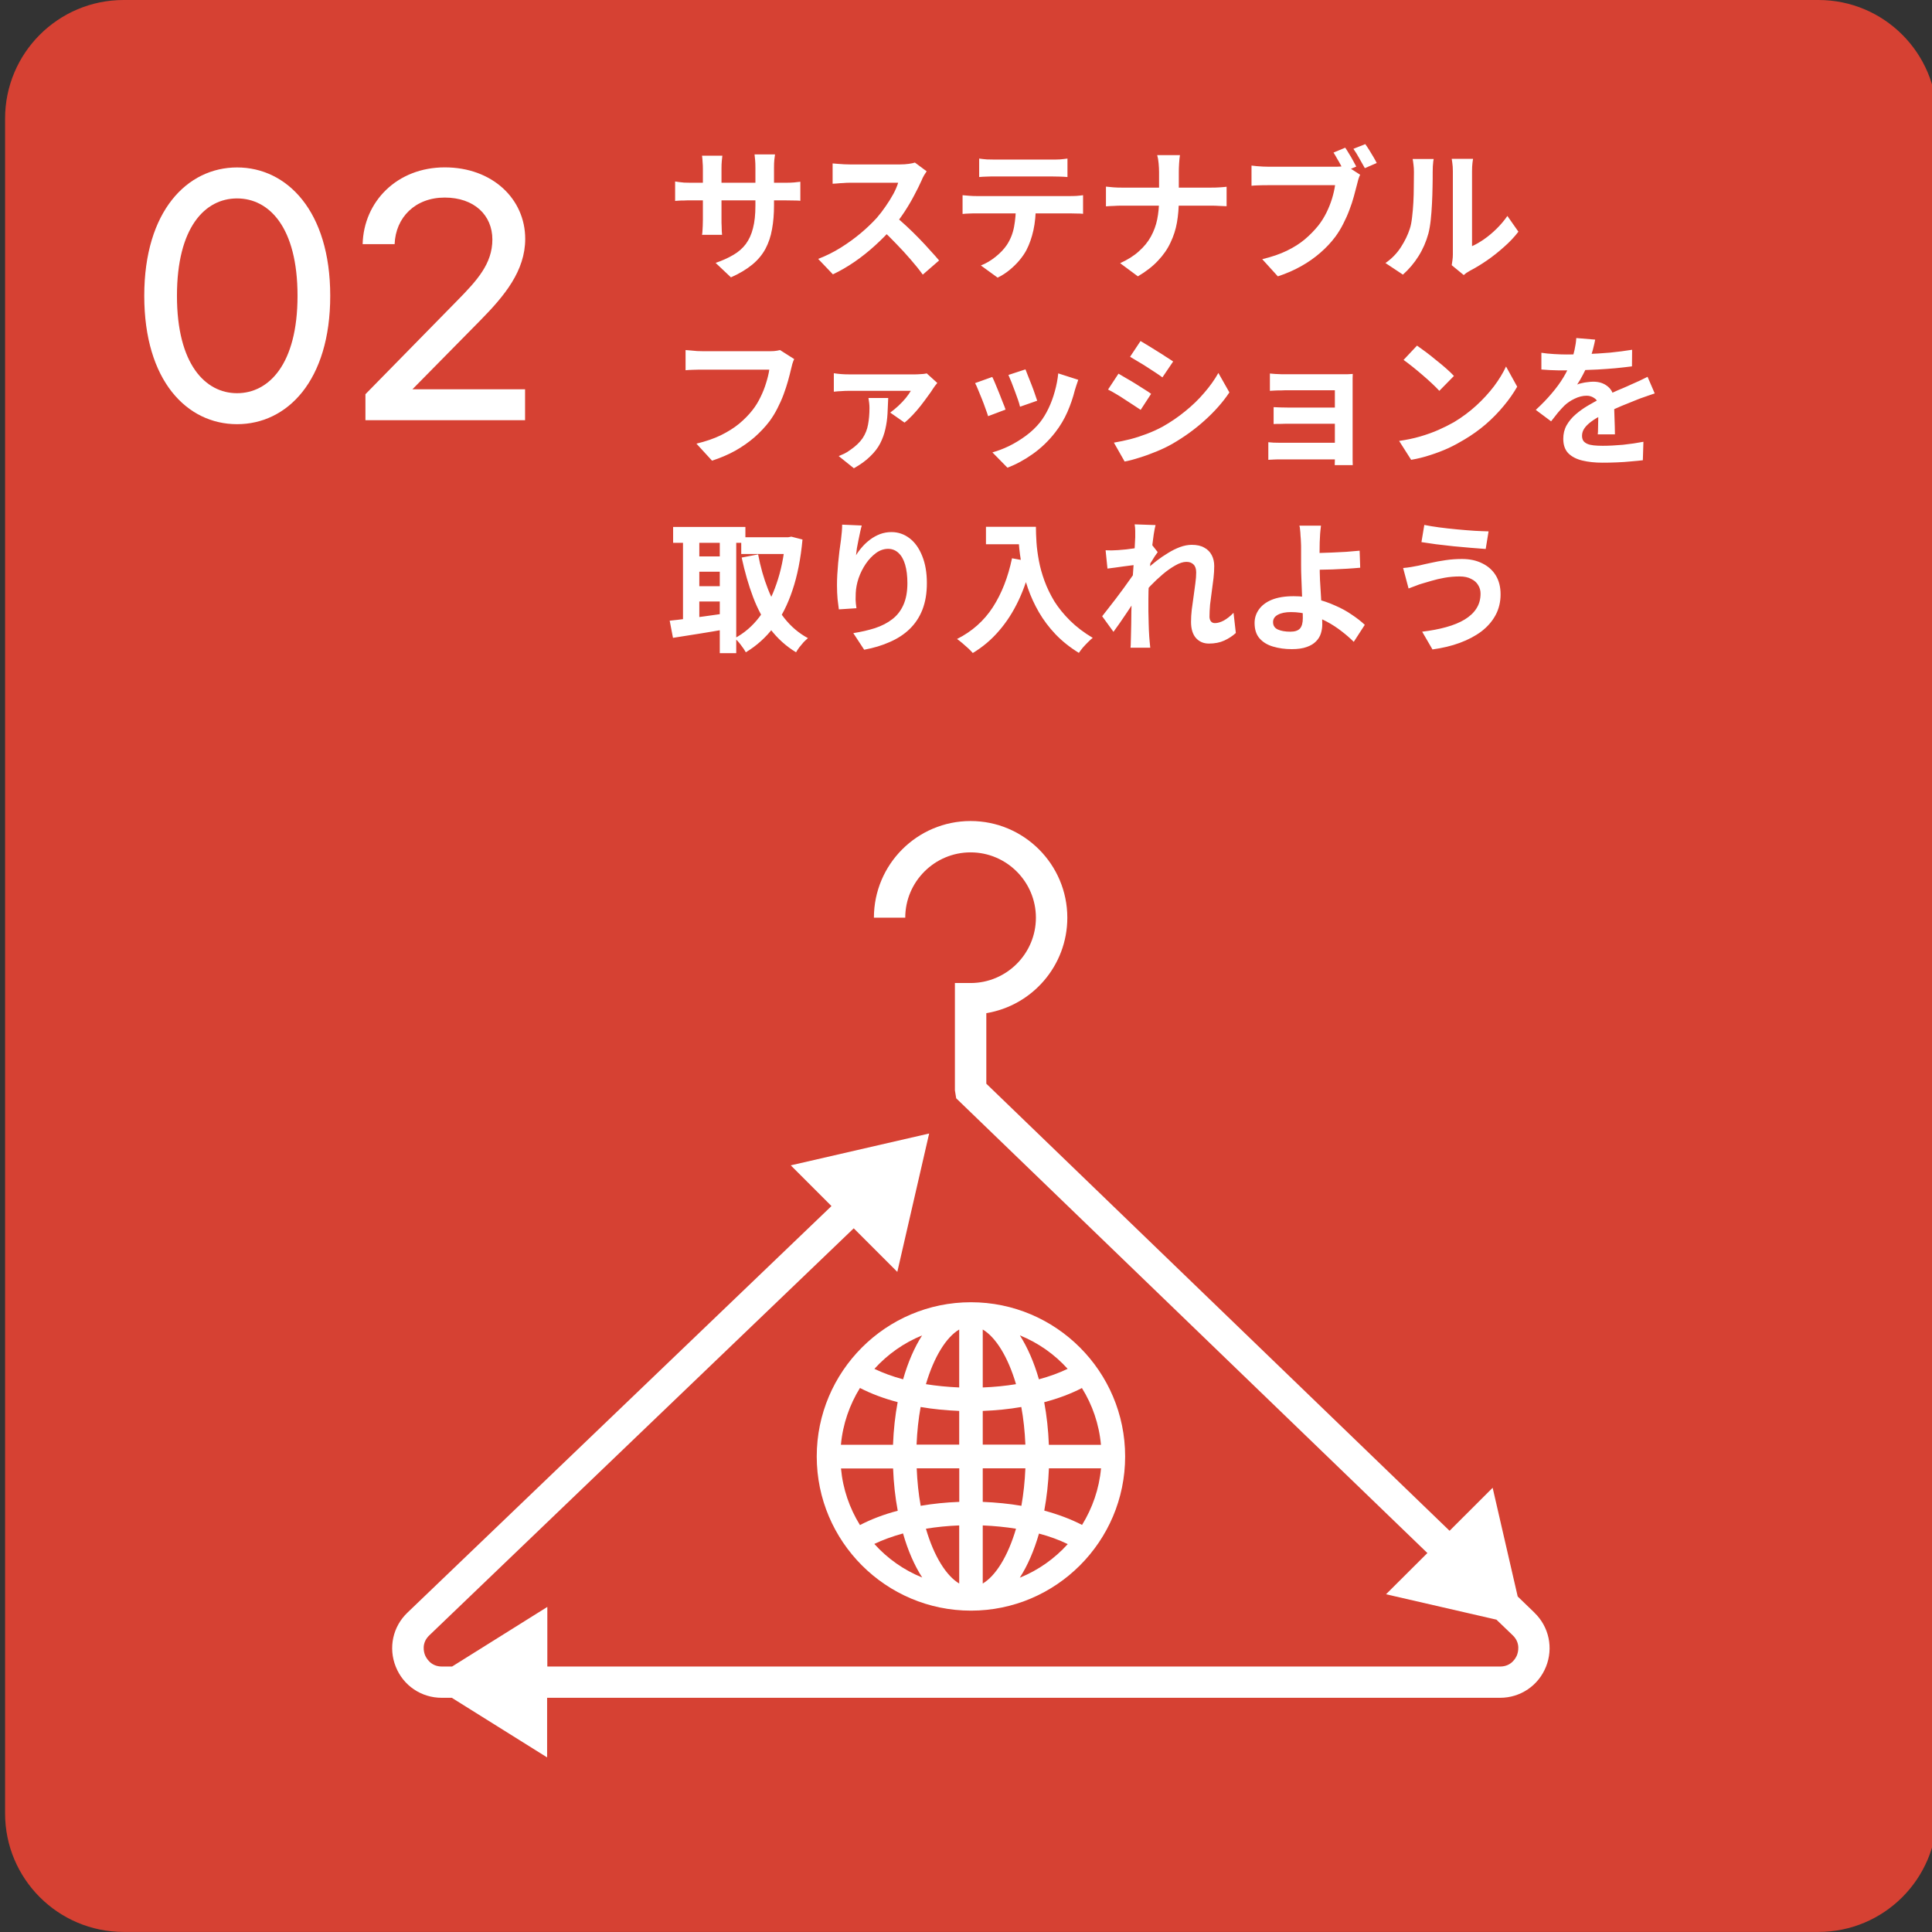 <?xml version="1.0" encoding="UTF-8"?><svg id="_レイヤー_2" xmlns="http://www.w3.org/2000/svg" width="270" height="270" xmlns:xlink="http://www.w3.org/1999/xlink" viewBox="0 0 270 270"><rect x="0" y="0" width="270" height="270" fill="#333333" stroke="none"/><defs><clipPath id="clippath"><rect width="270" height="270" fill="none"/></clipPath><clipPath id="clippath-1"><rect x=".71" width="270" height="270" fill="none"/></clipPath></defs><g id="_レイヤー_1-2"><g clip-path="url(#clippath)"><g clip-path="url(#clippath-1)"><path d="M254.13,0H17.28C8.13,0,.71,7.42.71,16.57v236.85c0,9.15,7.42,16.57,16.57,16.57h236.85c9.15,0,16.57-7.42,16.57-16.57V16.57C270.7,7.42,263.29,0,254.13,0Z" fill="#d64133"/><path d="M20.16,41.34c0-11.87,6.02-17.94,12.97-17.94s13.02,6.06,13.02,17.94-6.02,17.94-13.02,17.94-12.97-6.06-12.97-17.94ZM41.58,41.34c0-9.59-3.98-13.61-8.45-13.61s-8.4,4.02-8.4,13.61,3.98,13.61,8.4,13.61,8.45-4.02,8.45-13.61Z" fill="#fff"/><path d="M57.63,54.4h15.75v4.32h-22.31v-3.63l12.82-13.07c2.78-2.83,4.92-5.16,4.92-8.55s-2.53-5.86-6.66-5.86-6.86,2.78-7,6.51h-4.47c.15-5.96,4.82-10.73,11.48-10.73s11.24,4.42,11.24,9.99c0,4.47-2.88,7.95-6.26,11.38l-9.49,9.63h-.01Z" fill="#fff"/><path d="M214.47,225.4l-2.37-2.29-3.5-15.19-6.02,6.01-64.74-62.48v-9.86c6.41-1.05,11.32-6.63,11.32-13.34,0-7.45-6.06-13.51-13.52-13.51s-13.51,6.06-13.51,13.51h4.38c0-5.03,4.1-9.13,9.13-9.13s9.13,4.1,9.13,9.13-4.1,9.13-9.13,9.13h-2.19v15l.18,1.11,65.85,63.55-5.78,5.76,15.43,3.55,2.28,2.19c1.14,1.1.73,2.4.59,2.77-.15.37-.77,1.59-2.35,1.59H76.49v-8.33l-13.31,8.33h-1.42c-1.59,0-2.2-1.22-2.36-1.59-.15-.37-.55-1.68.6-2.77l59.31-56.88,6.09,6.09,4.45-19.34-19.34,4.45,5.69,5.69-59.25,56.81c-2.06,1.96-2.7,4.93-1.64,7.57,1.05,2.64,3.57,4.34,6.42,4.34h1.41l13.32,8.33v-8.33h133.18c2.84,0,5.35-1.7,6.41-4.33,1.06-2.63.43-5.6-1.61-7.56h.01Z" fill="#fff"/><path d="M135.69,181.99c-11.88,0-21.55,9.67-21.55,21.55s9.67,21.55,21.55,21.55,21.55-9.67,21.55-21.55-9.67-21.55-21.55-21.55ZM137.34,197.18c1.85-.07,3.67-.25,5.39-.55.3,1.62.49,3.39.57,5.26h-5.96v-4.71ZM137.34,193.9v-8.1c1.79,1.06,3.51,3.77,4.65,7.64-1.48.24-3.04.4-4.65.46ZM134.05,185.8v8.1c-1.6-.07-3.16-.22-4.65-.46,1.14-3.87,2.86-6.58,4.65-7.64ZM134.05,197.18v4.71h-5.96c.08-1.87.27-3.64.57-5.26,1.73.3,3.54.47,5.39.55ZM124.81,201.91h-7.29c.26-2.89,1.21-5.59,2.66-7.94,1.55.8,3.32,1.47,5.27,1.98-.35,1.86-.57,3.86-.65,5.95ZM124.81,205.2c.08,2.08.3,4.07.65,5.93-1.96.51-3.74,1.2-5.28,2-1.45-2.35-2.39-5.03-2.65-7.91h7.29ZM128.1,205.2h5.96v4.69c-1.86.07-3.67.25-5.39.55-.3-1.62-.48-3.37-.56-5.24h-.01ZM134.05,213.18v8.12c-1.79-1.06-3.52-3.78-4.65-7.66,1.49-.24,3.05-.4,4.65-.46ZM137.34,221.3v-8.12c1.61.07,3.17.22,4.65.46-1.14,3.88-2.86,6.6-4.65,7.66ZM137.34,209.89v-4.69h5.96c-.08,1.86-.27,3.62-.56,5.24-1.73-.3-3.54-.47-5.39-.55h-.01ZM146.58,205.2h7.29c-.26,2.88-1.21,5.57-2.65,7.91-1.55-.8-3.33-1.47-5.28-2,.34-1.86.57-3.85.65-5.93h0ZM146.58,201.91c-.08-2.09-.3-4.08-.65-5.95,1.95-.51,3.73-1.18,5.27-1.98,1.46,2.35,2.4,5.04,2.66,7.94h-7.29ZM149.2,191.3c-1.19.57-2.53,1.06-4.01,1.46-.68-2.38-1.59-4.45-2.66-6.14,2.57,1.04,4.85,2.65,6.68,4.68ZM128.87,186.62c-1.08,1.68-1.98,3.76-2.66,6.14-1.47-.39-2.82-.89-4.01-1.46,1.83-2.02,4.11-3.64,6.68-4.68ZM122.18,215.77c1.19-.57,2.54-1.06,4.02-1.47.68,2.39,1.59,4.47,2.68,6.16-2.58-1.04-4.86-2.66-6.69-4.69h-.01ZM142.52,220.48c1.09-1.69,1.99-3.77,2.68-6.16,1.48.39,2.83.89,4.02,1.47-1.84,2.03-4.11,3.65-6.69,4.69h-.01Z" fill="#fff"/></g><path d="M108.17,28.66c0,1.24-.09,2.37-.28,3.38-.17,1-.48,1.91-.92,2.74-.44.81-1.05,1.55-1.84,2.2-.79.65-1.78,1.25-2.98,1.78l-2.14-2.02c.96-.33,1.79-.71,2.48-1.12.71-.41,1.29-.92,1.74-1.52.45-.61.79-1.35,1-2.2.23-.87.34-1.91.34-3.14v-5.32c0-.41-.01-.77-.04-1.08-.03-.32-.05-.58-.08-.78h2.86c-.03.2-.06.46-.1.78-.03.31-.04.67-.04,1.08v5.22ZM100.95,21.76c-.03.19-.05.44-.08.76-.03.31-.04.65-.04,1.04v7.16c0,.29,0,.58.02.86.01.27.02.51.02.72.01.2.03.37.04.52h-2.8c.03-.15.05-.32.06-.52.01-.21.03-.45.04-.72.01-.28.02-.57.02-.86v-7.16c0-.29-.01-.59-.04-.9-.01-.31-.04-.61-.08-.9h2.84ZM94.35,25.36c.13.01.31.04.52.08.21.03.46.05.74.08.28.01.59.02.92.02h13.12c.53,0,.97-.01,1.3-.04.33-.03.63-.06.9-.1v2.66c-.21-.03-.5-.04-.86-.04-.36-.01-.81-.02-1.34-.02h-13.12c-.33,0-.64,0-.92.02-.27,0-.51,0-.72.02-.2.01-.38.03-.54.04v-2.72ZM129.5,23.94c-.08.12-.2.31-.36.56-.15.25-.26.49-.34.7-.28.63-.63,1.33-1.04,2.1-.4.77-.86,1.55-1.38,2.34-.51.77-1.05,1.5-1.62,2.18-.75.84-1.57,1.67-2.48,2.5-.89.81-1.84,1.57-2.84,2.26-.99.68-2,1.27-3.04,1.76l-2.06-2.16c1.08-.41,2.13-.93,3.14-1.56,1.01-.63,1.95-1.31,2.82-2.04.87-.73,1.61-1.45,2.24-2.14.44-.51.85-1.05,1.24-1.62.4-.57.75-1.14,1.06-1.7.31-.57.53-1.1.68-1.58h-6.78c-.28,0-.57.01-.88.04-.31.01-.6.03-.88.06-.27.01-.47.03-.62.04v-2.84c.2.01.45.03.74.06.29.03.59.05.88.06.31.01.56.02.76.02h7.06c.44,0,.84-.03,1.2-.08.37-.05.66-.11.86-.18l1.64,1.22ZM125.02,30.16c.52.41,1.07.89,1.66,1.44.59.55,1.17,1.11,1.74,1.7.57.59,1.1,1.15,1.58,1.7.49.53.91,1,1.24,1.4l-2.28,1.98c-.49-.68-1.06-1.39-1.7-2.12-.63-.73-1.29-1.46-2-2.18-.69-.73-1.4-1.43-2.12-2.08l1.88-1.84ZM136.84,22.16c.33.05.69.09,1.08.12.39.01.74.02,1.06.02h8.04c.35,0,.71,0,1.08-.02.37-.03.73-.07,1.08-.12v2.58c-.35-.03-.71-.05-1.08-.06-.37-.01-.73-.02-1.08-.02h-8.02c-.35,0-.72,0-1.12.02-.39.01-.73.03-1.04.06v-2.58ZM134.52,27.28c.29.03.61.05.94.08.35.03.67.04.98.04h13.1c.21,0,.5,0,.86-.02.37-.03.69-.06.96-.1v2.6c-.24-.03-.53-.04-.88-.04-.35-.01-.66-.02-.94-.02h-13.1c-.29,0-.62,0-.98.02-.35.01-.66.03-.94.06v-2.62ZM144.76,28.66c0,1.31-.11,2.48-.34,3.52-.23,1.03-.55,1.95-.98,2.78-.24.45-.56.92-.96,1.4-.4.48-.86.93-1.38,1.36-.52.43-1.08.79-1.68,1.08l-2.34-1.7c.71-.28,1.39-.68,2.04-1.2.65-.52,1.18-1.07,1.58-1.66.51-.77.85-1.63,1.02-2.56.17-.93.26-1.93.26-3l2.78-.02ZM161.98,24.02c0-.33-.02-.73-.06-1.18-.04-.47-.11-.85-.2-1.16h3.18c-.05.31-.09.7-.12,1.18-.03.47-.04.86-.04,1.18v3.94c0,1.09-.09,2.13-.26,3.12-.17.97-.47,1.91-.9,2.8-.41.89-.99,1.73-1.74,2.52-.73.79-1.67,1.52-2.82,2.2l-2.48-1.84c1.05-.48,1.93-1.03,2.62-1.66.71-.63,1.27-1.31,1.68-2.06.41-.75.71-1.55.88-2.4.17-.85.26-1.75.26-2.68v-3.96ZM154.56,26.08c.31.03.65.06,1.04.1.39.03.78.04,1.18.04h12.46c.47,0,.89-.01,1.28-.04.4-.03.7-.05.9-.08v2.72c-.2-.01-.52-.03-.96-.04-.43-.03-.84-.04-1.24-.04h-12.36c-.44,0-.85.01-1.24.04-.39.01-.74.03-1.06.06v-2.76ZM188,20.64c.17.25.35.54.54.86.2.32.39.64.56.96.17.31.32.58.44.82l-1.68.7c-.13-.27-.29-.55-.46-.86-.16-.31-.33-.61-.52-.92-.17-.32-.35-.61-.52-.88l1.64-.68ZM190.8,20.14c.17.24.36.52.56.84.2.32.39.64.58.96.19.32.34.6.46.84l-1.66.72c-.23-.41-.49-.87-.78-1.38-.28-.51-.55-.95-.82-1.32l1.66-.66ZM190.08,24.42c-.09.19-.18.41-.26.68-.07.25-.13.49-.18.7-.12.49-.27,1.05-.44,1.66-.16.6-.37,1.23-.62,1.88-.24.65-.53,1.3-.86,1.94-.32.64-.69,1.24-1.1,1.8-.6.8-1.3,1.55-2.1,2.24-.79.69-1.68,1.32-2.68,1.88-.99.56-2.07,1.03-3.26,1.42l-2.18-2.4c1.33-.32,2.48-.71,3.44-1.18.97-.47,1.81-1,2.52-1.6.71-.6,1.33-1.24,1.88-1.92.44-.56.82-1.17,1.14-1.82.32-.65.58-1.31.78-1.96.2-.67.34-1.29.42-1.86h-9.3c-.47,0-.91,0-1.34.02-.43.01-.77.03-1.04.06v-2.82c.2.03.44.05.72.08.29.03.59.05.88.06.31.01.57.02.78.02h9.26c.2,0,.44,0,.72-.02.29-.01.57-.06.84-.14l1.98,1.28ZM202.88,37.06c.04-.2.07-.43.1-.68.04-.27.06-.53.06-.8v-11.66c0-.45-.03-.85-.08-1.18-.04-.33-.07-.51-.08-.54h2.98s-.04.21-.08.56c-.04.33-.06.73-.06,1.18v10.46c.55-.24,1.11-.57,1.7-.98.59-.41,1.16-.89,1.72-1.44.57-.56,1.08-1.16,1.52-1.8l1.54,2.2c-.55.72-1.21,1.43-2,2.12-.77.69-1.57,1.33-2.4,1.9-.83.57-1.62,1.05-2.38,1.44-.21.12-.39.23-.52.32-.13.11-.25.2-.34.28l-1.68-1.38ZM193.62,36.76c.88-.61,1.6-1.35,2.16-2.22.56-.87.97-1.72,1.24-2.56.15-.44.25-.98.32-1.62.08-.65.14-1.35.18-2.08.04-.75.06-1.48.06-2.2.01-.73.02-1.41.02-2.02,0-.4-.02-.74-.06-1.02-.03-.29-.07-.57-.12-.82h2.94s-.03.14-.06.34c-.01.19-.03.41-.06.68-.01.25-.02.52-.02.8,0,.59,0,1.27-.02,2.06-.01.77-.04,1.57-.08,2.38-.04.81-.1,1.59-.18,2.32-.08.72-.19,1.33-.32,1.84-.31,1.13-.77,2.19-1.38,3.16-.6.96-1.33,1.82-2.18,2.58l-2.44-1.62ZM110.99,50.18c-.09.19-.18.41-.26.68-.07.25-.13.49-.18.72-.11.48-.25,1.03-.42,1.64-.17.61-.38,1.25-.62,1.9-.24.65-.53,1.3-.86,1.94-.32.64-.69,1.24-1.1,1.8-.6.79-1.3,1.53-2.1,2.24-.8.69-1.69,1.32-2.68,1.88-.99.55-2.07,1.01-3.26,1.4l-2.18-2.38c1.32-.32,2.46-.71,3.42-1.18.97-.48,1.82-1.01,2.54-1.6.72-.6,1.35-1.24,1.88-1.92.44-.56.81-1.17,1.12-1.82.32-.65.58-1.31.78-1.98.21-.67.36-1.28.44-1.84h-9.32c-.45,0-.9,0-1.34.02-.43.01-.77.03-1.04.06v-2.82c.21.01.46.03.74.06.28.03.57.05.88.08.31.01.57.02.78.02h9.24c.2,0,.45,0,.74-.02.29-.03.57-.07.82-.14l1.98,1.26ZM130.99,53.52c-.09.11-.2.24-.32.4-.12.16-.21.29-.28.4-.17.28-.41.63-.72,1.04-.29.41-.63.86-1,1.34-.37.47-.75.91-1.14,1.32-.39.41-.76.76-1.12,1.04l-2-1.4c.37-.27.75-.58,1.14-.94s.73-.73,1.04-1.1c.31-.39.54-.72.7-1h-8.68c-.33,0-.67.01-1.02.04-.33.01-.69.04-1.06.08v-2.58c.32.05.66.09,1.02.12.37.03.73.04,1.06.04h9.28c.15,0,.33,0,.54-.02.21-.01.42-.03.62-.04.21-.03.37-.05.46-.08l1.48,1.34ZM124.13,55.62c-.03.75-.06,1.49-.1,2.22-.04.72-.14,1.43-.3,2.12-.15.68-.39,1.35-.72,2-.33.64-.8,1.25-1.4,1.82-.59.59-1.35,1.14-2.28,1.66l-2.12-1.7c.27-.11.53-.22.78-.34.27-.13.55-.31.84-.52.76-.52,1.33-1.07,1.72-1.64.39-.59.64-1.22.76-1.9.13-.69.2-1.46.2-2.3,0-.24-.01-.48-.04-.72-.03-.25-.06-.49-.1-.7h2.76ZM143.31,51.62c.09.21.21.52.36.92.16.39.33.81.5,1.26.17.44.33.86.46,1.26.13.4.24.71.32.94l-2.4.84c-.05-.25-.15-.57-.28-.96-.13-.39-.28-.79-.44-1.22-.16-.44-.32-.86-.48-1.26-.16-.4-.3-.73-.42-1l2.38-.78ZM150.69,53.08c-.11.32-.2.59-.28.82-.07.23-.13.44-.2.64-.25,1.01-.6,2.03-1.04,3.04-.44,1-1,1.94-1.68,2.82-.93,1.2-1.99,2.22-3.18,3.06-1.17.83-2.35,1.46-3.52,1.9l-2.1-2.14c.73-.2,1.51-.49,2.32-.88.81-.4,1.6-.88,2.36-1.44.76-.56,1.41-1.18,1.96-1.86.45-.57.85-1.23,1.2-1.96.36-.75.65-1.54.88-2.38.24-.85.4-1.69.48-2.52l2.8.9ZM138.67,52.68c.13.25.28.58.44.98.17.4.35.82.52,1.26s.34.87.5,1.28c.17.41.31.76.4,1.04l-2.44.92c-.08-.27-.2-.61-.36-1.04-.15-.43-.31-.87-.5-1.34-.19-.48-.37-.92-.54-1.32-.16-.4-.3-.71-.42-.92l2.4-.86ZM159.39,47.66c.32.19.69.41,1.1.66.41.25.83.51,1.26.78.44.27.85.53,1.22.78.39.24.71.45.98.64l-1.5,2.22c-.27-.2-.59-.43-.98-.68-.39-.25-.79-.51-1.2-.78-.41-.27-.83-.52-1.24-.76-.4-.25-.77-.47-1.1-.66l1.46-2.2ZM155.67,61.86c.76-.13,1.52-.29,2.28-.48.77-.2,1.54-.45,2.3-.74.77-.29,1.52-.63,2.24-1.02,1.13-.64,2.19-1.36,3.16-2.16.99-.8,1.87-1.65,2.64-2.56.79-.91,1.45-1.83,1.98-2.78l1.54,2.72c-.93,1.39-2.09,2.69-3.46,3.92-1.36,1.23-2.86,2.31-4.5,3.26-.68.39-1.43.75-2.24,1.08-.8.33-1.59.62-2.38.86-.77.25-1.46.43-2.06.54l-1.5-2.64ZM156.31,52.22c.33.19.71.41,1.12.66.43.24.85.49,1.28.76.43.27.83.52,1.2.76.39.24.71.45.96.64l-1.46,2.24c-.29-.2-.63-.42-1-.66-.37-.25-.77-.51-1.2-.78-.41-.28-.83-.54-1.24-.78-.4-.24-.77-.45-1.12-.62l1.46-2.22ZM177.47,52.2c.17.01.41.03.7.06.29.01.6.03.92.04h9.24c.32-.01.56-.03.72-.04-.01.13-.02.34-.02.62v11.42c.01.29.02.53.02.7h-2.52c.01-.17.02-.41.02-.72v-9.74h-6.6c-.25,0-.54,0-.86.02-.32,0-.63,0-.94.02-.29.01-.52.03-.68.04v-2.42ZM177.99,56.9c.27.01.6.03,1,.04.41.01.81.02,1.18.02h7.54v2.26h-7.54c-.37,0-.77,0-1.2.02-.41,0-.74,0-.98.02v-2.36ZM177.25,61.8c.17.01.41.03.72.06.31.01.65.02,1.02.02h8.74v2.32h-8.76c-.28,0-.59,0-.94.02-.35.01-.61.03-.78.04v-2.46ZM198.03,48.3c.35.24.75.53,1.22.88.47.35.95.73,1.44,1.14.51.4.98.79,1.42,1.18.44.39.8.73,1.08,1.04l-2.04,2.08c-.25-.28-.59-.61-1-1-.41-.39-.86-.79-1.34-1.2-.48-.41-.95-.81-1.42-1.18-.47-.37-.88-.69-1.24-.94l1.88-2ZM195.53,61.62c1.04-.15,2.02-.35,2.94-.62.92-.27,1.77-.57,2.56-.92.79-.35,1.51-.71,2.16-1.08,1.13-.68,2.17-1.45,3.12-2.32.95-.87,1.77-1.77,2.48-2.7.71-.95,1.27-1.87,1.68-2.76l1.56,2.82c-.51.89-1.13,1.79-1.88,2.68-.73.89-1.57,1.75-2.5,2.56-.93.8-1.94,1.52-3.02,2.16-.68.41-1.41.81-2.2,1.18-.79.36-1.62.68-2.5.96-.87.29-1.77.52-2.72.68l-1.68-2.64ZM222.93,47.46c-.07.36-.17.83-.32,1.4-.15.57-.36,1.22-.64,1.94-.21.49-.46,1.01-.74,1.54-.27.52-.54.99-.82,1.4.17-.08.39-.15.66-.2.27-.07.54-.11.82-.14.29-.04.55-.06.78-.06.84,0,1.53.24,2.08.72.56.48.84,1.19.84,2.14v.98c.01.39.03.79.04,1.22.01.41.03.82.04,1.22.01.4.02.76.02,1.08h-2.4c.03-.23.04-.49.04-.8.01-.32.02-.65.02-1,.01-.35.02-.68.02-1,.01-.33.02-.63.02-.9,0-.64-.17-1.08-.52-1.32-.33-.25-.71-.38-1.12-.38-.56,0-1.13.14-1.7.42-.56.27-1.03.59-1.42.96-.29.29-.59.62-.9.98-.29.36-.61.77-.96,1.22l-2.14-1.6c.87-.8,1.61-1.57,2.24-2.32.64-.75,1.18-1.49,1.62-2.22.44-.73.8-1.47,1.08-2.2.2-.53.36-1.09.48-1.66.13-.59.21-1.13.24-1.64l2.64.22ZM215.41,49.3c.51.08,1.09.14,1.76.18.67.04,1.25.06,1.76.06.88,0,1.84-.02,2.88-.06,1.05-.04,2.12-.11,3.2-.2,1.08-.11,2.11-.24,3.08-.4l-.02,2.32c-.71.09-1.47.18-2.3.26-.81.07-1.65.13-2.5.18-.84.04-1.65.07-2.42.1-.77.01-1.46.02-2.06.02h-1c-.39-.01-.79-.03-1.2-.04-.41-.03-.81-.05-1.18-.08v-2.34ZM231.25,54.98c-.21.07-.47.15-.76.26-.28.09-.57.19-.86.3-.28.09-.53.19-.76.28-.64.25-1.4.56-2.28.92-.87.36-1.77.78-2.72,1.26-.6.32-1.11.63-1.52.94-.41.31-.73.62-.94.94-.21.31-.32.65-.32,1.02,0,.28.06.51.18.7.12.17.3.31.54.42.24.11.54.18.9.22s.79.06,1.28.06c.85,0,1.79-.05,2.82-.14,1.03-.11,1.98-.25,2.86-.42l-.08,2.58c-.43.05-.97.11-1.62.16-.65.07-1.33.11-2.04.14-.69.03-1.36.04-2,.04-1.04,0-1.97-.1-2.8-.3-.83-.2-1.48-.54-1.96-1.02-.47-.49-.7-1.17-.7-2.02,0-.69.15-1.32.46-1.88.32-.56.74-1.07,1.26-1.52.52-.45,1.09-.86,1.7-1.22.63-.37,1.24-.71,1.84-1.02.61-.32,1.17-.59,1.66-.82.49-.23.95-.43,1.38-.6.44-.19.86-.37,1.26-.56.39-.17.76-.34,1.12-.5.36-.17.73-.35,1.1-.54l1,2.32ZM103.59,75.08h6.82v2.34h-6.82v-2.34ZM94.07,73.64h10.1v2.22h-10.1v-2.22ZM96.71,77.76h4.8v2.14h-4.8v-2.14ZM96.71,81.92h4.8v2.14h-4.8v-2.14ZM109.75,75.08h.42l.42-.08,1.56.4c-.25,2.71-.72,5.07-1.4,7.08-.67,2.01-1.54,3.73-2.62,5.16-1.08,1.43-2.38,2.6-3.9,3.52-.17-.31-.41-.66-.72-1.06-.29-.39-.57-.69-.84-.9,1.33-.71,2.49-1.7,3.46-2.98.97-1.29,1.77-2.83,2.38-4.62.63-1.8,1.04-3.8,1.24-6v-.52ZM105.95,77.48c.32,1.72.78,3.34,1.38,4.86.6,1.52,1.36,2.87,2.28,4.04.92,1.17,2.02,2.11,3.3,2.8-.17.15-.37.33-.6.56-.21.24-.41.48-.6.72-.19.25-.34.49-.46.7-1.4-.85-2.59-1.93-3.58-3.22-.97-1.29-1.78-2.79-2.42-4.48-.64-1.69-1.17-3.54-1.6-5.54l2.3-.44ZM95.45,74.54h2.28v13.08h-2.28v-13.08ZM100.59,74.54h2.3v16.74h-2.3v-16.74ZM93.59,86.74c.67-.07,1.42-.15,2.26-.26.85-.11,1.75-.23,2.7-.36.96-.13,1.91-.27,2.84-.4l.12,2.2c-1.29.23-2.6.45-3.92.66-1.32.2-2.5.39-3.54.56l-.46-2.4ZM120.43,73.44c-.07.24-.14.54-.22.9-.08.36-.16.74-.24,1.14-.08.39-.15.77-.22,1.14-.05.37-.09.7-.12.98.24-.4.53-.79.86-1.16.33-.39.71-.73,1.12-1.04.43-.32.89-.57,1.38-.76.51-.19,1.04-.28,1.6-.28.93,0,1.77.29,2.52.86.75.57,1.33,1.39,1.76,2.46.44,1.07.66,2.33.66,3.8s-.21,2.65-.62,3.72c-.41,1.05-1.01,1.95-1.78,2.7-.77.75-1.7,1.35-2.78,1.82-1.07.48-2.26.84-3.58,1.08l-1.52-2.32c1.11-.17,2.12-.41,3.04-.7.93-.31,1.73-.72,2.4-1.24.68-.52,1.2-1.19,1.56-2,.37-.83.56-1.84.56-3.04,0-1.03-.11-1.89-.32-2.6-.21-.72-.53-1.27-.94-1.64-.4-.37-.88-.56-1.44-.56s-1.15.19-1.68.58c-.53.39-1.01.89-1.44,1.52-.41.61-.75,1.28-1,2-.24.72-.37,1.41-.4,2.08-.01.28-.02.59-.02.92.01.33.05.73.12,1.2l-2.46.16c-.05-.39-.11-.87-.18-1.44-.05-.59-.08-1.22-.08-1.9,0-.47.01-.97.04-1.5.04-.53.08-1.07.12-1.62.05-.56.11-1.12.18-1.68.08-.56.15-1.09.22-1.6.05-.39.09-.77.12-1.14.03-.37.04-.69.04-.96l2.74.12ZM137.79,73.62h5.68v2.44h-5.68v-2.44ZM142.29,73.62h2.48c0,.64.03,1.37.08,2.18.05.8.17,1.66.34,2.58.17.91.43,1.84.78,2.8s.81,1.91,1.38,2.86c.59.93,1.32,1.83,2.2,2.7.88.87,1.93,1.67,3.16,2.4-.17.13-.39.33-.64.58-.25.25-.5.51-.74.78-.23.28-.41.53-.56.74-1.25-.77-2.34-1.64-3.26-2.6-.92-.97-1.69-2-2.32-3.08-.63-1.09-1.13-2.19-1.52-3.3-.39-1.12-.68-2.21-.88-3.26-.2-1.07-.33-2.06-.4-2.98-.07-.92-.1-1.72-.1-2.4ZM141.43,78.02l2.74.5c-.45,1.97-1.06,3.77-1.82,5.38-.76,1.61-1.67,3.03-2.74,4.26-1.05,1.23-2.27,2.26-3.66,3.1-.15-.17-.35-.39-.62-.64-.27-.24-.55-.49-.84-.74-.28-.24-.53-.43-.74-.58,2.09-1.05,3.76-2.53,5-4.44,1.24-1.92,2.13-4.2,2.68-6.84ZM172.71,88.46c-.47.43-1.01.78-1.62,1.06-.61.28-1.33.42-2.14.42-.75,0-1.35-.26-1.82-.78-.45-.52-.68-1.27-.68-2.24,0-.53.03-1.11.1-1.72.08-.63.17-1.25.26-1.88.09-.63.17-1.22.24-1.78.08-.57.12-1.09.12-1.54,0-.49-.12-.86-.36-1.1-.24-.25-.57-.38-1-.38-.47,0-.99.17-1.56.5-.57.32-1.16.73-1.76,1.24-.6.51-1.17,1.05-1.72,1.62-.53.57-1,1.12-1.4,1.64l-.02-3.08c.24-.27.55-.58.94-.94.4-.36.85-.73,1.34-1.12.51-.39,1.03-.75,1.58-1.08.56-.35,1.12-.63,1.68-.84.57-.21,1.13-.32,1.66-.32.72,0,1.31.13,1.76.4.47.25.81.61,1.04,1.06.23.44.34.94.34,1.5,0,.52-.03,1.09-.1,1.7-.07.6-.15,1.21-.24,1.84-.09.63-.17,1.25-.24,1.86-.05.61-.08,1.17-.08,1.68,0,.27.07.49.2.66.13.16.32.24.56.24.37,0,.79-.12,1.24-.36.45-.25.91-.61,1.36-1.08l.32,2.82ZM158.89,78.92c-.21.03-.49.06-.82.1-.33.04-.69.09-1.08.14-.37.05-.75.11-1.14.16-.39.05-.75.1-1.08.14l-.26-2.56c.29.01.57.02.82.02.27-.01.57-.03.92-.04.32-.03.7-.06,1.14-.1.45-.05.91-.11,1.36-.18.47-.07.9-.14,1.3-.22.4-.08.71-.16.94-.24l.8,1.02c-.12.16-.26.36-.42.6-.15.24-.3.49-.46.74-.16.24-.3.45-.42.64l-1.18,3.76c-.21.31-.48.69-.8,1.16-.31.47-.63.96-.98,1.48-.35.52-.69,1.02-1.02,1.5-.33.48-.63.9-.9,1.26l-1.58-2.18c.25-.32.54-.69.86-1.1.33-.43.68-.87,1.04-1.34.36-.48.71-.95,1.06-1.42.35-.48.67-.93.96-1.34.31-.43.56-.79.76-1.1l.04-.52.14-.38ZM158.65,75.08v-.88c0-.31-.03-.61-.08-.92l2.92.1c-.08.31-.17.75-.26,1.34-.08.57-.17,1.23-.26,1.98-.08.75-.16,1.53-.24,2.36-.07.81-.13,1.63-.18,2.44-.04.81-.06,1.57-.06,2.28v1.66c.01.56.03,1.13.04,1.72.01.59.04,1.19.08,1.82.01.17.03.41.06.72.03.32.05.59.08.82h-2.76c.03-.24.04-.51.04-.8.01-.29.02-.52.02-.68.01-.65.03-1.26.04-1.82s.02-1.15.02-1.78c.01-.63.03-1.35.06-2.18.01-.31.03-.69.06-1.16.03-.48.05-1,.08-1.56.04-.57.08-1.15.12-1.74.04-.59.07-1.13.1-1.64.04-.52.07-.96.08-1.32.03-.37.04-.63.04-.76ZM184.61,73.46c-.03.19-.05.42-.08.7-.03.27-.05.55-.06.84-.01.28-.03.55-.04.8-.01.48-.02,1-.02,1.56.01.56.02,1.13.02,1.7s.01,1.22.04,1.98c.04.75.09,1.52.14,2.32.05.8.09,1.55.12,2.24.04.68.06,1.23.06,1.66s-.07.87-.2,1.28c-.13.41-.36.78-.68,1.1-.32.33-.75.59-1.3.78-.55.2-1.24.3-2.08.3-.95,0-1.82-.12-2.62-.36-.79-.23-1.41-.61-1.88-1.14-.47-.53-.7-1.25-.7-2.16,0-.69.2-1.32.6-1.88.4-.57,1-1.03,1.8-1.36.81-.33,1.83-.5,3.06-.5,1.04,0,2.05.12,3.02.36.99.24,1.91.55,2.76.94.87.37,1.65.8,2.34,1.28.71.47,1.31.94,1.82,1.42l-1.54,2.38c-.49-.49-1.06-.99-1.7-1.48-.63-.49-1.31-.94-2.06-1.34-.75-.4-1.55-.72-2.4-.96-.84-.25-1.71-.38-2.62-.38-.77,0-1.39.13-1.84.38-.44.24-.66.58-.66,1.02,0,.49.23.84.68,1.04.45.2,1.03.3,1.74.3.63,0,1.07-.15,1.34-.44.27-.31.4-.79.4-1.46,0-.35-.01-.83-.04-1.44-.03-.63-.05-1.3-.08-2.02-.03-.73-.05-1.44-.08-2.12-.03-.68-.04-1.26-.04-1.74v-2.3c0-.36,0-.68-.02-.96-.01-.33-.03-.65-.06-.94-.01-.29-.03-.56-.06-.8-.01-.24-.05-.44-.1-.6h3.02ZM183.07,77.28h1.26c.55-.01,1.15-.03,1.8-.06.67-.03,1.33-.06,2-.1.68-.05,1.31-.11,1.88-.16l.08,2.38c-.56.05-1.18.1-1.86.14-.68.04-1.35.07-2.02.1-.67.01-1.28.03-1.84.04-.55.01-.97.02-1.28.02l-.02-2.36ZM206.91,82.96c0-.44-.11-.84-.34-1.2-.21-.36-.54-.65-.98-.86-.43-.23-.96-.34-1.6-.34-.72,0-1.42.06-2.1.18-.67.12-1.27.26-1.8.42-.52.15-.95.27-1.3.38-.29.08-.62.19-.98.34-.35.13-.67.25-.96.36l-.76-2.86c.35-.03.72-.07,1.12-.14.4-.07.76-.13,1.08-.2.49-.12,1.05-.25,1.68-.38.64-.15,1.33-.27,2.08-.38.75-.11,1.51-.16,2.28-.16,1.07,0,2,.2,2.8.6.81.39,1.45.95,1.9,1.68.45.73.68,1.62.68,2.66s-.23,2.03-.7,2.9c-.47.87-1.13,1.63-1.98,2.28-.85.64-1.86,1.17-3.02,1.6-1.16.43-2.43.73-3.82.92l-1.44-2.48c1.24-.15,2.36-.36,3.36-.64,1.01-.28,1.87-.63,2.58-1.06.72-.44,1.27-.95,1.64-1.54.39-.6.58-1.29.58-2.08ZM199.05,73.36c.57.12,1.26.23,2.06.34.81.11,1.65.2,2.5.28.87.08,1.69.15,2.46.2.79.04,1.44.07,1.96.08l-.4,2.46c-.59-.04-1.27-.09-2.06-.16-.79-.07-1.6-.14-2.44-.22-.84-.09-1.65-.19-2.44-.28-.77-.11-1.45-.21-2.04-.3l.4-2.4Z" fill="#fff"/></g></g></svg>